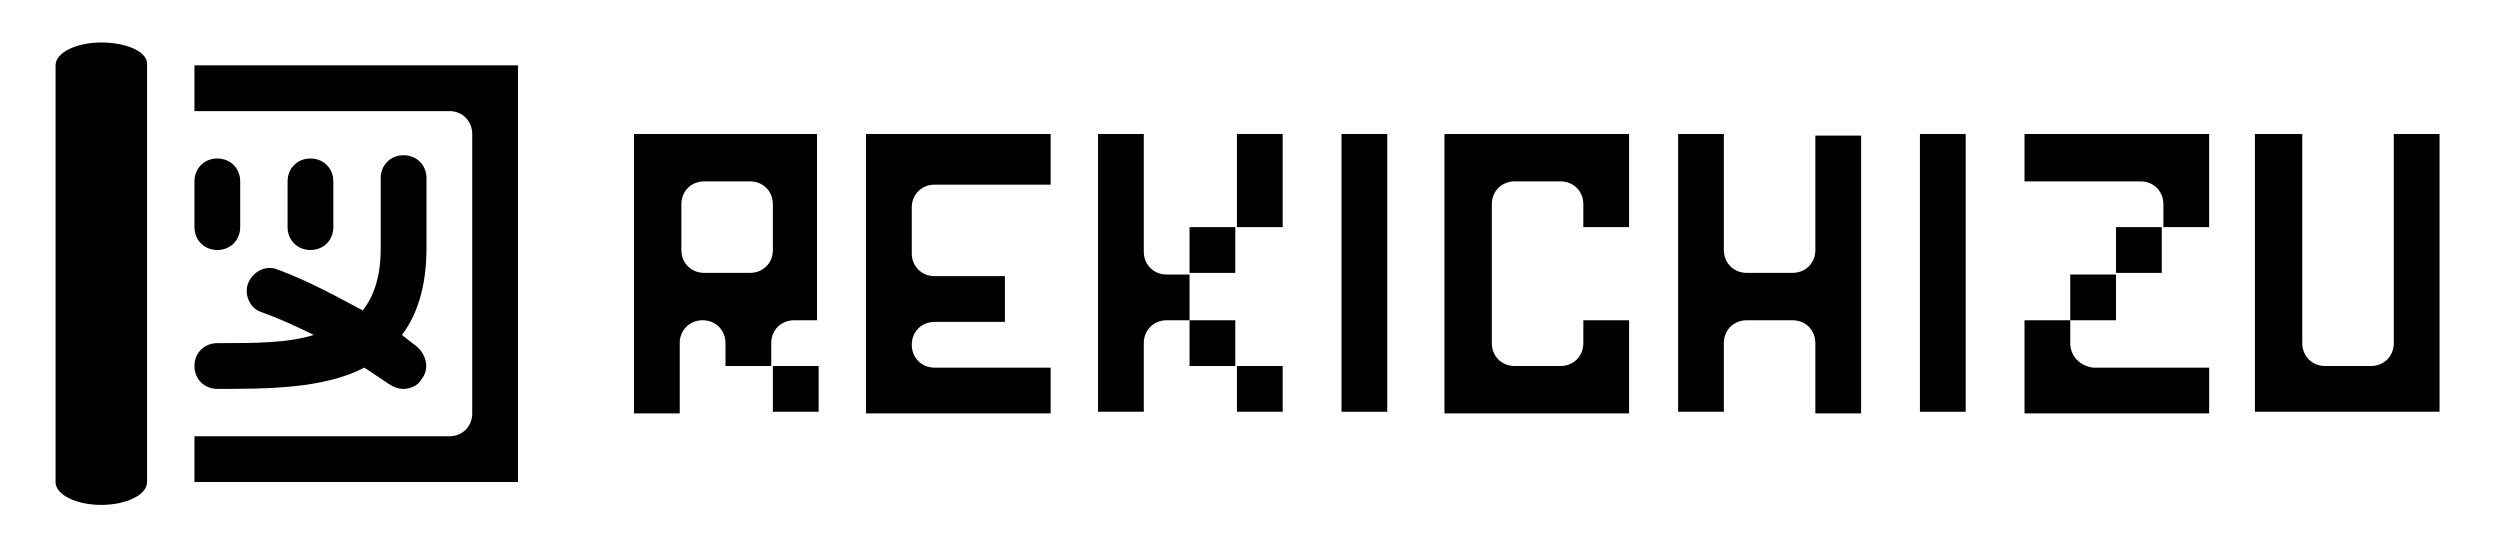 <?xml version="1.0" encoding="utf-8"?>
<!-- Generator: Adobe Illustrator 28.0.0, SVG Export Plug-In . SVG Version: 6.00 Build 0)  -->
<svg version="1.1" id="レイヤー_1" xmlns="http://www.w3.org/2000/svg" xmlns:xlink="http://www.w3.org/1999/xlink" x="0px"
	 y="0px" viewBox="0 0 153 33.5" style="enable-background:new 0 0 153 33.5;" xml:space="preserve">
<g>
	<path d="M11.9,6.8h15.6c0.8,0,1.4,0.6,1.4,1.4v17.1c0,0.8-0.6,1.4-1.4,1.4H11.9v2.8h19.8v-1.4V5.4V4H11.9V6.8z"/>
	<path d="M13.3,23.8c3,0,6.5,0,9-1.3c0.9,0.6,1.5,1,1.5,1c0.3,0.2,0.6,0.3,0.9,0.3c0.4,0,0.9-0.2,1.1-0.6c0.5-0.6,0.3-1.5-0.3-2
		c0,0-0.4-0.3-0.9-0.7c0.9-1.2,1.5-2.9,1.5-5.3v-4.3c0-0.8-0.6-1.4-1.4-1.4s-1.4,0.6-1.4,1.4v4.3c0,1.7-0.4,2.9-1.1,3.8
		c-1.5-0.8-3.3-1.8-5.2-2.5c-0.7-0.3-1.5,0.1-1.8,0.8c-0.3,0.7,0.1,1.6,0.8,1.8c1.1,0.4,2.2,0.9,3.2,1.4C17.6,21,15.6,21,13.3,21
		c-0.8,0-1.4,0.6-1.4,1.4S12.5,23.8,13.3,23.8z"/>
	<path d="M6.2,2.6C4.7,2.6,3.4,3.2,3.4,4v25.5c0,0.8,1.3,1.4,2.8,1.4s2.8-0.6,2.8-1.4v-2.8v-2.8V21v-2.8v-2.8v-2.8V9.7V4
		C9.1,3.2,7.8,2.6,6.2,2.6z"/>
	<path d="M13.3,15.3c0.8,0,1.4-0.6,1.4-1.4v-2.8c0-0.8-0.6-1.4-1.4-1.4s-1.4,0.6-1.4,1.4v2.8C11.9,14.7,12.5,15.3,13.3,15.3z"/>
	<path d="M20.4,13.9v-2.8c0-0.8-0.6-1.4-1.4-1.4s-1.4,0.6-1.4,1.4v2.8c0,0.8,0.6,1.4,1.4,1.4S20.4,14.7,20.4,13.9z"/>
	<path d="M38.8,25.3h2.8V21c0-0.8,0.6-1.4,1.4-1.4c0.8,0,1.4,0.6,1.4,1.4l0,1.4h2.8V21c0-0.8,0.6-1.4,1.4-1.4h1.4V8.2H38.8V25.3z
		 M41.7,12.5c0-0.8,0.6-1.4,1.4-1.4h2.8c0.8,0,1.4,0.6,1.4,1.4v2.8c0,0.8-0.6,1.4-1.4,1.4h-2.8c-0.8,0-1.4-0.6-1.4-1.4V12.5z"/>
	<rect x="72.8" y="13.9" width="2.8" height="2.8"/>
	<rect x="129.5" y="13.9" width="2.8" height="2.8"/>
	<rect x="126.7" y="16.8" width="2.8" height="2.8"/>
	<path d="M126.7,21v-1.4h-2.8v5.7h11.3v-2.8h-7.1C127.3,22.4,126.7,21.8,126.7,21z"/>
	<rect x="72.8" y="19.6" width="2.8" height="2.8"/>
	<rect x="75.7" y="22.4" width="2.8" height="2.8"/>
	<rect x="75.7" y="8.2" width="2.8" height="5.7"/>
	<rect x="47.3" y="22.4" width="2.8" height="2.8"/>
	<path d="M53,25.3h11.3v-2.8h-7.1c-0.8,0-1.4-0.6-1.4-1.4c0-0.8,0.6-1.4,1.4-1.4l4.3,0v-2.8h-4.3c-0.8,0-1.4-0.6-1.4-1.4v-2.8
		c0-0.8,0.6-1.4,1.4-1.4h7.1V8.2H53V25.3z"/>
	<path d="M72.8,16.8h-1.4c-0.8,0-1.4-0.6-1.4-1.4V8.2h-2.8v17H70V21c0-0.8,0.6-1.4,1.4-1.4h1.4V16.8z"/>
	<rect x="82.1" y="8.2" width="2.8" height="17"/>
	<rect x="117.5" y="8.2" width="2.8" height="17"/>
	<path d="M123.9,11.1h7.1c0.8,0,1.4,0.6,1.4,1.4v1.4h2.8V8.2h-11.3V11.1z"/>
	<path d="M111.1,15.3c0,0.8-0.6,1.4-1.4,1.4h-2.8c-0.8,0-1.4-0.6-1.4-1.4V8.2h-2.8v17h2.8V21c0-0.8,0.6-1.4,1.4-1.4h2.8
		c0.8,0,1.4,0.6,1.4,1.4v4.3h2.8v-17h-2.8V15.3z"/>
	<path d="M146.5,8.2V21c0,0.8-0.6,1.4-1.4,1.4h-2.8c-0.8,0-1.4-0.6-1.4-1.4V8.2H138v17h11.3v-17H146.5z"/>
	<path d="M88.4,25.3h11.3v-5.7h-2.8V21c0,0.8-0.6,1.4-1.4,1.4h-2.8c-0.8,0-1.4-0.6-1.4-1.4v-8.5c0-0.8,0.6-1.4,1.4-1.4h2.8
		c0.8,0,1.4,0.6,1.4,1.4v1.4h2.8V8.2H88.4V25.3z"/>
</g>
</svg>
